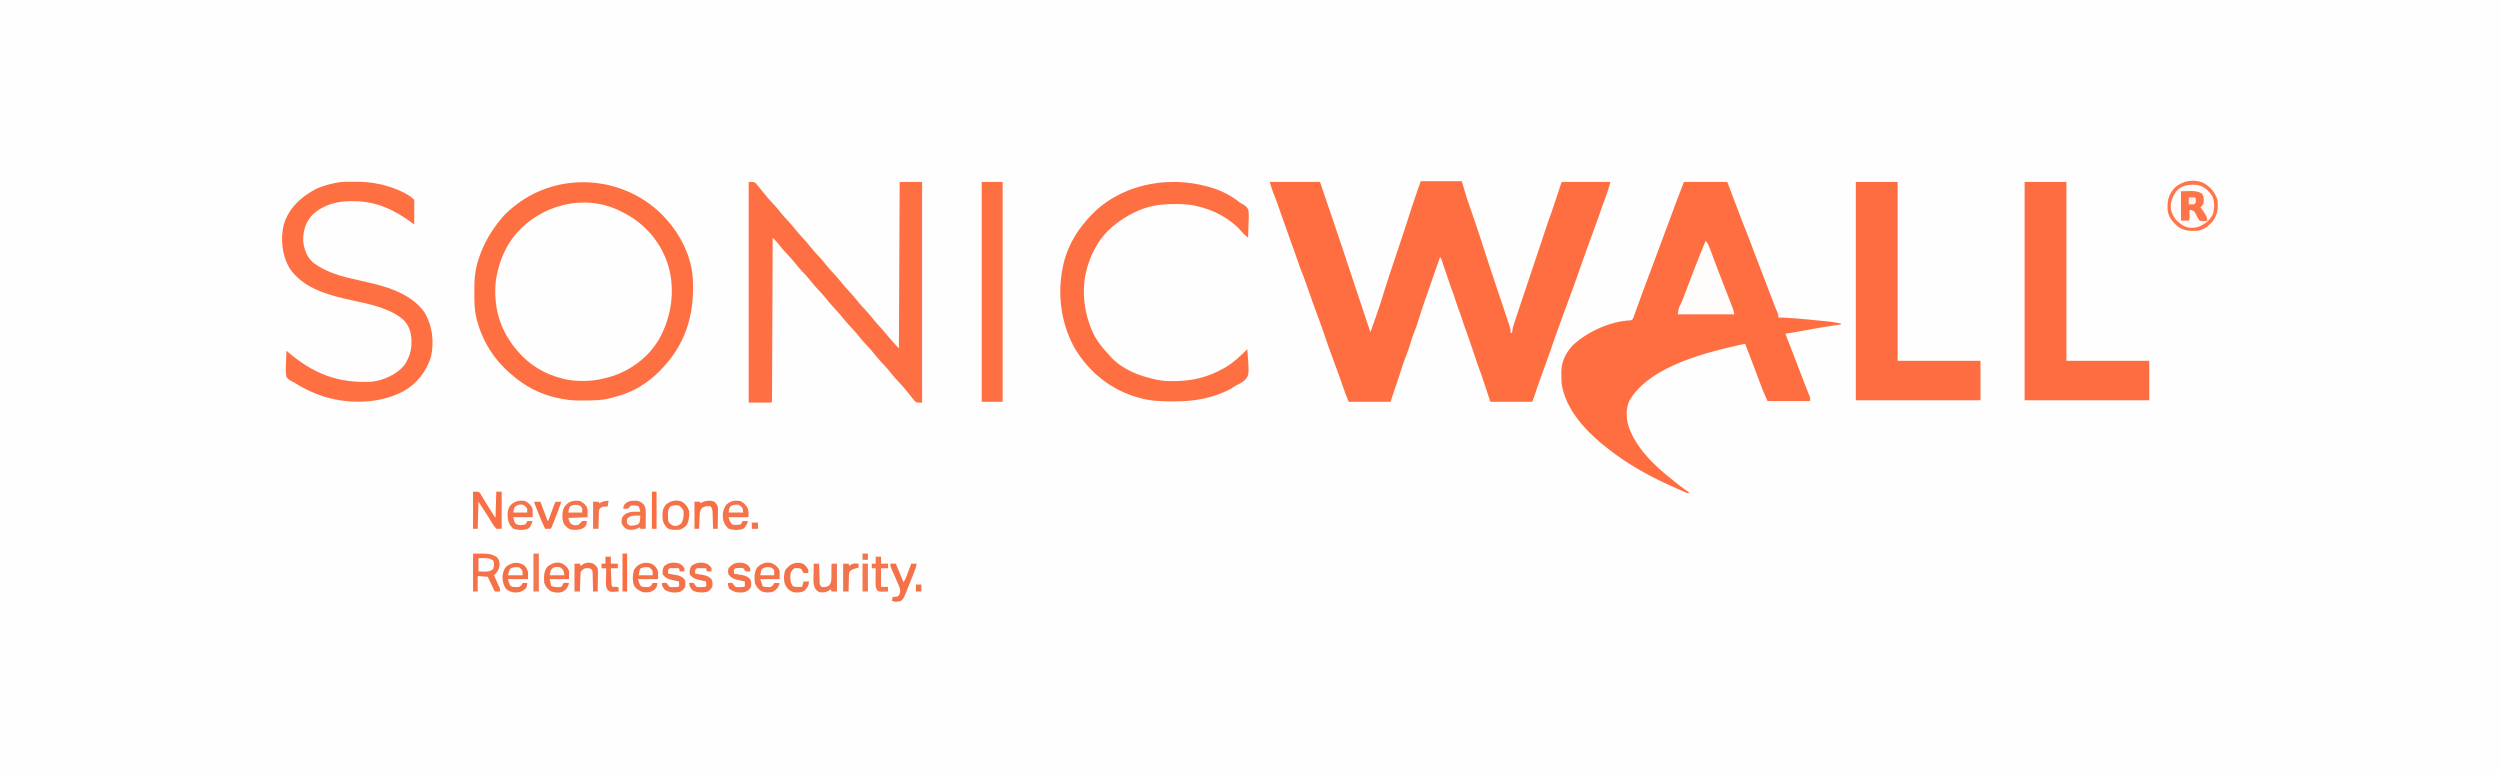 <svg xmlns="http://www.w3.org/2000/svg" viewBox="0 0 3229 995">
  <path fill="#FEFEFE" d="M0 0h3229v995H0V0Z"/>
  <path fill="#FE6E41" d="M1835 234h53l6 20c2.369 7.085 2.369 7.085 4.793 14.15 5.618 16.165 11.061 32.381 16.332 48.663 1.17 3.613 2.341 7.227 3.512 10.84l.862 2.66c2.77 8.535 5.594 17.052 8.439 25.562l.715 2.141c1.496 4.478 2.995 8.956 4.493 13.433 2.657 7.939 5.311 15.88 7.962 23.821.996 2.983 1.995 5.965 2.993 8.947.615 1.841 1.229 3.681 1.844 5.522l.847 2.527C1951 424.886 1951 424.886 1951 430h2l.31-2.901c.685-4.748 2.199-9.155 3.734-13.686l.947-2.843c1.035-3.102 2.079-6.202 3.122-9.301.733-2.19 1.465-4.381 2.196-6.572 1.935-5.79 3.877-11.577 5.821-17.363 1.93-5.75 3.854-11.502 5.778-17.254 2.616-7.82 5.235-15.64 7.858-23.458 2.969-8.852 5.932-17.706 8.876-26.566l.844-2.54c1.267-3.812 2.533-7.624 3.796-11.438 2.182-6.576 4.429-13.119 6.823-19.621 1.363-3.744 2.624-7.519 3.876-11.302l.783-2.353c.81-2.434 1.617-4.869 2.424-7.304.551-1.659 1.103-3.318 1.654-4.977 1.003-3.017 2.005-6.035 3.007-9.053C2015.564 239.313 2016.281 237.156 2017 235h63c-1.872 6.863-3.731 13.347-6.25 19.938-.626 1.669-1.251 3.338-1.875 5.008l-.953 2.552c-1.444 3.92-2.807 7.867-4.172 11.815-2.924 8.432-5.979 16.813-9.062 25.188-6.529 17.737-12.923 35.521-19.125 53.375-4.906 14.103-10.13 28.093-15.292 42.104-5.225 14.185-10.442 28.369-15.4 42.65-2.406 6.926-4.858 13.836-7.309 20.746l-.719 2.027c-3.322 9.369-6.702 18.715-10.123 28.048-2.396 6.571-4.651 13.182-6.819 19.832C1981.712 511.922 1980.424 515.439 1979 519h-54c-4.405-13.215-4.405-13.215-6.035-18.141a351171395.273 351171395.273 0 0 1-1.014-3.055c-.681-2.052-1.361-4.104-2.039-6.156l-1.01-3.039-.891-2.688c-1.014-2.927-2.104-5.82-3.198-8.718-1.494-4.047-2.864-8.137-4.247-12.223l-.967-2.846c-1.013-2.982-2.025-5.964-3.037-8.947-1.331-3.924-2.663-7.847-3.996-11.77l-.903-2.668c-1.857-5.464-3.79-10.895-5.779-16.312-1.217-3.355-2.336-6.734-3.447-10.125-1.233-3.765-2.495-7.504-3.902-11.207-1.925-5.078-3.595-10.235-5.285-15.395l-.75-2.273-.656-2.004c-.714-2.06-1.474-4.105-2.244-6.145-1.665-4.417-3.191-8.876-4.702-13.347-.578-1.701-1.156-3.402-1.734-5.104-.901-2.655-1.801-5.311-2.699-7.967-.874-2.582-1.751-5.162-2.629-7.742l-.818-2.427C1862.008 335.07 1862.008 335.07 1860 332c-4.675 13.33-9.343 26.663-14 40l-.793 2.271c-4.81 13.778-9.596 27.553-13.876 41.507-1.279 4.128-2.668 8.148-4.307 12.148C1824.87 433.194 1823.168 438.561 1821.5 444c-1.939 6.323-4.038 12.484-6.544 18.605-1.503 3.766-2.761 7.604-4.018 11.458-.596 1.807-1.192 3.615-1.789 5.422l-1.005 3.053c-1.797 5.442-3.612 10.879-5.426 16.315C1800.477 505.568 1798.239 512.284 1796 519h-54c-4.492-11.229-4.492-11.229-6.445-16.809l-1.309-3.719-.676-1.929c-3.774-10.762-7.634-21.487-11.632-32.168-3.883-10.389-7.539-20.844-11.122-31.34-3.378-9.856-6.94-19.637-10.554-29.409-4.189-11.352-8.216-22.759-12.203-34.184-2.26-6.46-4.579-12.873-7.167-19.211-1.487-3.721-2.779-7.506-4.079-11.294-2.737-7.895-5.536-15.766-8.375-23.625-2.456-6.806-4.911-13.612-7.312-20.438l-.672-1.907c-.502-1.426-1.004-2.852-1.506-4.278-1.942-5.513-3.885-11.026-5.834-16.537-.486-1.374-.97-2.749-1.454-4.124-3.247-9.232-3.247-9.232-6.808-18.346C1642.956 244.89 1641.481 239.937 1640 235h65l7 21c2.106 6.156 2.106 6.156 4.222 12.309 11.209 32.549 21.991 65.243 32.858 97.907 4.282 12.872 8.572 25.742 12.863 38.611 1.728 5.182 3.455 10.365 5.183 15.547.565 1.695 1.13 3.391 1.695 5.086L1770 429c5.707-15.65 11.208-31.332 16.125-47.25 4.689-15.174 9.649-30.251 14.688-45.312l1.098-3.284c2.052-6.133 4.108-12.264 6.164-18.396 3.969-11.834 7.88-23.68 11.675-35.57 4.85-15.147 10.019-30.167 15.25-45.188Zm340 1h56l7.812 20.75c5.476 14.521 11.003 29.015 16.714 43.446 2.47 6.241 4.89 12.494 7.225 18.786 2.517 6.771 5.121 13.509 7.72 20.25 3.022 7.845 6.033 15.694 9.036 23.546l1.207 3.155c1.621 4.236 3.242 8.473 4.861 12.709 1.149 3.005 2.298 6.01 3.448 9.014l1.034 2.709.994 2.598.96 2.509c1.364 3.492 2.803 6.954 4.252 10.411C2297 407 2297 407 2297 410l3.457.133c13.144.555 26.203 1.663 39.292 2.969 3.406.339 6.813.667 10.22.994 2.201.216 4.401.433 6.602.65l3.034.291C2365.829 415.667 2371.889 416.654 2378 418v1l-3.155.487c-24.646 3.732-24.646 3.732-49.162 8.219C2319.155 429.022 2312.587 430.021 2306 431c7.337 19.112 14.712 38.21 22.095 57.304.691 1.79 1.382 3.58 2.072 5.37 1.467 3.807 2.94 7.61 4.456 11.398l1.389 3.502 1.182 2.936C2338 514 2338 514 2338 518h-55c-2.919-6.422-5.756-12.672-8.199-19.254l-.839-2.231c-.886-2.358-1.768-4.718-2.649-7.077-.925-2.463-1.851-4.925-2.777-7.387-.619-1.645-1.237-3.29-1.855-4.935-2.815-7.49-5.676-14.962-8.555-22.428l-1.28-3.321C2255.898 448.911 2254.949 446.455 2254 444c-47.458 10.353-120.129 27.592-148 71-5.743 9.176-5.751 21.913-3.506 32.28C2110.62 575.828 2135.3 600.164 2158 618c1.236 1.001 2.47 2.003 3.703 3.008C2168.264 626.337 2174.795 631.548 2182 636c-2 1-2 1-3.973.37l-2.445-1.073-2.766-1.204L2169.812 632.75l-3.117-1.38C2163.457 629.927 2160.227 628.468 2157 627l-2.967-1.348C2125.949 612.79 2099.113 597.357 2075 578l-1.708-1.353C2047.883 556.428 2021.73 528.544 2017 495c-.276-3.673-.325-7.318-.312-11l-.049-2.789c-.01-13.859 5.583-25.586 15.174-35.523 18.179-17.114 48.068-30.673 73.259-31.828 3.198-.581 3.198-.581 4.66-3.713.486-1.27.945-2.55 1.382-3.838l.784-2.11c.828-2.246 1.622-4.502 2.415-6.761.52-1.431 1.043-2.862 1.568-4.291 1.108-3.025 2.202-6.055 3.289-9.088 2.013-5.594 4.1-11.159 6.193-16.723l1.155-3.072a169292.02 169292.02 0 0 1 2.33-6.198c1.848-4.922 3.684-9.847 5.519-14.774l1.101-2.955c.749-2.011 1.498-4.022 2.247-6.034 1.203-3.23 2.406-6.459 3.609-9.689 3.867-10.381 7.732-20.762 11.592-31.145 1.702-4.579 3.405-9.157 5.109-13.735.805-2.165 1.609-4.329 2.413-6.494 1.129-3.041 2.26-6.08 3.391-9.12l.967-2.608C2168.102 252.636 2171.565 243.832 2175 235Z"/>
  <path fill="#FE6F43" d="M967 235c7 0 7 0 9.336 1.801L978.375 239.312l2.312 2.777L983 245c1.457 1.793 2.915 3.584 4.375 5.375l2.242 2.773c2.983 3.57 6.128 6.966 9.296 10.371 3.781 4.087 7.283 8.361 10.774 12.7 2.512 3.021 5.137 5.906 7.812 8.781 4.29 4.61 8.304 9.378 12.254 14.285C1032.088 302.107 1034.52 304.806 1037 307.5c3.274 3.557 6.406 7.172 9.438 10.938 3.658 4.536 7.51 8.82 11.476 13.082 3.781 4.087 7.283 8.361 10.774 12.699 2.512 3.021 5.137 5.906 7.812 8.781 4.269 4.588 8.258 9.334 12.188 14.219 2.512 3.021 5.137 5.906 7.812 8.781 4.269 4.588 8.258 9.334 12.188 14.219 2.512 3.021 5.137 5.906 7.812 8.781 4.29 4.61 8.304 9.378 12.254 14.285C1131.088 416.107 1133.52 418.806 1136 421.5c3.274 3.557 6.406 7.172 9.438 10.938 4.96 6.048 10.277 11.797 15.562 17.562l1-215h29v285c-7 0-7 0-9.336-1.801L1179.625 515.688l-2.312-2.777L1175 510c-1.457-1.793-2.915-3.584-4.375-5.375l-2.242-2.773c-2.984-3.571-6.129-6.967-9.299-10.373-2.971-3.211-5.784-6.505-8.522-9.916-3.366-4.185-6.894-8.146-10.562-12.062-4.459-4.761-8.638-9.665-12.723-14.754C1124.782 451.737 1122.162 448.861 1119.5 446c-3.452-3.709-6.765-7.485-9.938-11.438-3.366-4.185-6.894-8.146-10.562-12.062-4.459-4.761-8.638-9.665-12.723-14.754C1083.782 404.737 1081.162 401.861 1078.5 399c-3.452-3.709-6.765-7.485-9.938-11.438-3.366-4.185-6.894-8.146-10.562-12.062-4.459-4.761-8.638-9.665-12.723-14.754C1042.782 357.737 1040.162 354.861 1037.5 352c-3.452-3.709-6.765-7.485-9.938-11.438-3.838-4.772-7.919-9.242-12.103-13.707-4.053-4.35-7.824-8.858-11.522-13.516-1.868-2.256-3.854-4.284-5.938-6.34a5801914951.161 5801914951.161 0 0 0-.013 3.308c-.103 26.521-.212 53.043-.327 79.564-.055 12.825-.109 25.651-.158 38.476-.043 11.174-.089 22.348-.14 33.523-.027 5.921-.051 11.841-.072 17.762-.02 5.566-.044 11.131-.071 16.697-.009 2.049-.017 4.098-.023 6.147-.008 2.785-.022 5.569-.038 8.354l-.003 2.491C997.114 518.886 997.114 518.886 996 520h-29V235Z"/>
  <path fill="#FE6F42" d="M848.156 270.727c25.39 22.53 44.201 54.374 46.715 88.801C897.079 401.863 887.912 438.931 859.5 471.188c-1.492 1.612-2.992 3.216-4.5 4.812l-2.258 2.453C838.634 493.26 819.712 505.302 800 511l-2.125.62c-2.454.707-4.913 1.392-7.375 2.067l-2.338.652c-10.72 2.821-21.62 2.872-32.639 2.901-2.19.01-4.378.041-6.568.072C738.955 517.387 729.764 516.196 720 514l-1.968-.44C696.824 508.782 677.246 498.373 661 484l-2.957-2.555C636.341 462.408 621.209 437.23 615 409l-.569-2.564c-1.662-8.538-1.77-16.978-1.747-25.643.003-2.46-.02-4.918-.046-7.377-.056-13.74 1.389-27.252 5.986-40.291l.76-2.208C625.765 313.036 634.796 297.53 647 283l1.895-2.305C654.008 274.675 659.731 269.786 666 265l1.618-1.239c53.596-40.691 130.014-37.024 180.538 6.966ZM666.188 302.312C653.689 317.39 645.949 334.893 642 354l-.542 2.549C640.157 363.08 639.647 369.347 639.688 376l.017 3.012c.528 32.728 13.446 59.791 36.558 82.668C689.266 474.164 705.583 483.287 723 488l3.02.902C743.777 493.388 765.418 493.115 783 488l2.543-.621c26.664-7.003 51.499-25.117 65.476-48.896 16.069-28.508 21.28-62.494 12.459-94.322-8.685-29.333-28.571-53.415-55.318-68.019C806.118 275.069 804.066 274.026 802 273l-2.01-1C754.286 249.886 698.774 264.445 666.188 302.312Z"/>
  <path fill="#FE6D41" d="M2615 235h54v231h107v51h-161V235Zm-218 0h54v231h107v51h-161V235Z"/>
  <path fill="#FE6F42" d="m1560 241 2.231.599C1576.816 245.607 1590.204 252.59 1602 262l2.522 1.363c3.627 2.234 6.835 4.254 8.001 8.573.737 5.677.387 11.365.102 17.064-.05 1.746-.096 3.492-.137 5.238C1612.379 298.496 1612.206 302.746 1612 307c-3.029-2.383-5.659-4.613-8.062-7.625-14.936-17.356-36.785-28.605-58.938-33.375l-2.327-.533c-8.301-1.736-16.544-1.906-24.986-1.905l-2.261-.004C1498.125 263.585 1481.617 266.138 1466 274l-1.75.855C1455.099 279.348 1446.911 284.517 1439 291l-2.613 2.113C1421.103 306.115 1410.848 323.974 1405 343l-.642 2.078c-8.65 29.561-4.225 62.568 9.763 89.606C1419.257 443.749 1425.892 451.435 1433 459l1.562 1.793C1449.306 476.957 1471.113 485.554 1492 490l2.588.566c6.909 1.399 13.561 1.748 20.599 1.684l3.327-.025C1540.706 491.922 1560.64 486.946 1580 476l2.906-1.609C1593.362 468.179 1602.467 459.602 1611 451c2.597 32.971 2.597 32.971-2.988 39.785-3.052 2.718-6.425 4.648-10.132 6.343-2.483 1.151-4.631 2.695-6.88 4.247-22.911 12.892-48.758 17.235-74.688 17.062l-2.939-.009C1499.268 518.363 1485.641 517.921 1472 514l-2.357-.649C1434.715 503.492 1405.917 480.198 1387.688 449c-19.171-34.86-23.172-77.071-12.227-115.195C1381.017 315.731 1390.523 299.145 1403 285l2.402-2.805C1443.244 239.033 1505.869 225.896 1560 241Zm-1104.562-6.312 2.142.005C468.935 234.735 479.912 235.419 491 238l3.727.844C507.211 242.055 525.652 248.652 535 258c.088 2.376.115 4.722.098 7.098l-.004 2.148c-.006 2.272-.018 4.545-.031 6.817-.005 1.537-.01 3.074-.014 4.611C535.038 282.449 535.021 286.225 535 290l-1.502-1.139C510.302 271.353 486.267 259.77 456.625 259.875l-3.289-.012C434.345 259.886 417.08 264.559 403 278c-8.514 9.507-11.805 20.869-11.383 33.512 1.158 10.551 4.696 20.492 12.793 27.605 16.859 12.857 37.332 18.149 57.711 22.578C492.568 368.353 528.508 376.25 548 403c10.454 17.342 12.927 37.356 8.812 57.215-5.635 19.315-18.156 35.038-35.578 45.078-30.877 16.296-69.964 17.034-103.04 6.889-12.587-4.156-25.236-9.777-36.35-17.052-1.924-1.23-1.924-1.23-4.452-2.322C374.248 491.14 372.254 489.775 370 487c-1.249-5.857-.948-11.489-.625-17.438.05-1.606.096-3.212.137-4.818.11-3.918.282-7.83.488-11.744l1.305 1.128C403.945 482.238 436.197 495.387 480 493c15.194-1.547 32.039-9.256 42-21 6.275-9.245 9.573-18.724 9.438-29.875l-.023-2.655C531.154 429.199 528.327 420.437 521 413c-18.415-15.708-44.659-20.362-67.637-25.379C424.593 381.337 391.919 372.671 374.375 346.938 364.193 330.312 361.998 308.88 366.5 290c6.785-21.489 21.835-35.415 41.375-45.812 7.19-3.459 14.352-5.486 22.125-7.188l2.135-.537c7.725-1.801 15.404-1.816 23.302-1.775ZM1268 235h27v284h-27V235Z"/>
  <path fill="#FEFDFC" d="M2203 311c2.47 3.011 3.896 5.88 5.27 9.516l1.244 3.265L2210.812 327.25l1.36 3.583c2.276 6.006 4.523 12.023 6.765 18.042 2.762 7.412 5.662 14.767 8.562 22.125 6.456 16.394 6.456 16.394 9.125 23.438l1.352 3.559C2239 401 2239 401 2240 406h-73c1.114-7.797 1.114-7.797 3.188-11.938 2.082-4.338 3.874-8.733 5.531-13.246.529-1.425 1.059-2.85 1.589-4.275l.837-2.251c2.674-7.157 5.428-14.284 8.169-21.416l.987-2.57C2192.363 337.131 2197.547 324.019 2203 311Z"/>
  <path fill="#FEFBFA" d="M2846.727 236.625C2855.247 241.778 2861.028 248.389 2864 258c1.392 10.371.263 19.229-5.988 27.691C2852.656 292.046 2847.325 296.38 2839 298c-11.417.739-19.523.287-28.312-7.312-6.734-6.442-10.864-12.509-11.119-22.02-.027-10.935 1.639-17.822 9.244-26.042 10.069-9.44 25.312-12.029 37.914-6Z"/>
  <path fill="#F77148" d="M611 715c22 0 22 0 30 4 3.563 3.563 3.925 4.852 4.25 9.812-.076 5.145-1.765 8.658-5.359 12.359L638 743l.734 1.605c1.094 2.4 2.18 4.804 3.266 7.208l1.156 2.525 1.094 2.432 1.016 2.238C646 761 646 761 646 764h-7l-9-19-13-1v20h-6v-49Z"/>
  <path fill="#F57249" d="M880.07 647.684C885.354 650.44 888.15 654.451 890 660c.659 6.31-.026 12.338-3 18-3.02 3.382-6.248 5.852-10.828 6.238-9.175.199-9.175.199-13.734-1.801-5.414-5.414-6.69-8.887-6.875-16.5.006-5.788.945-10.204 4.938-14.582 5.866-4.567 12.326-6.064 19.57-3.672Z"/>
  <path fill="#FE7449" d="m2817 247 9.562-.188 2.971-.083C2835.141 246.677 2839.083 247.228 2844 250c2.819 4.228 2.68 8.032 2 13-2 3.125-2 3.125-4 5l1.688 1.875c3.013 4.071 7.312 9.885 7.312 15.125-3.565.775-6.474 1.043-10 0-2.257-2.919-3.724-5.817-5.234-9.18-1.565-3.093-1.565-3.093-4.969-4.203L2828 271l.035 2.555L2828.062 276.875l.035 3.305C2828 283 2828 283 2827 285h-10v-38Z"/>
  <path fill="#F76F45" d="M611 635c7 0 7 0 8.845 1.614l1.366 2.269 1.586 2.543L624.375 644.125c1.049 1.711 2.099 3.422 3.148 5.133L631 655l9 14 1-34h7v48h-7c-2.024-2.186-3.289-3.911-4.75-6.438-.849-1.369-1.698-2.737-2.547-4.105l-1.322-2.193C630.006 666.371 627.492 662.569 625 658.75c-1.309-2.028-2.616-4.057-3.922-6.087C620.065 651.1 619.033 649.55 618 648l-1 35h-6v-48Z"/>
  <path fill="#FE754A" d="M2846.727 236.625C2855.247 241.778 2861.028 248.389 2864 258c1.392 10.371.263 19.229-5.988 27.691C2852.656 292.046 2847.325 296.38 2839 298c-11.417.739-19.523.287-28.312-7.312-6.734-6.442-10.864-12.509-11.119-22.02-.027-10.935 1.639-17.822 9.244-26.042 10.069-9.44 25.312-12.029 37.914-6ZM2811 247c-5.407 7.687-8.077 14.543-7 24 2.745 9.905 7.76 15.598 16.5 20.801 5.633 2.702 11.938 3.139 17.957 1.551 8.51-3.059 15.549-8.383 19.695-16.562 2.15-7.073 2.352-16.525-.715-23.352-4.4-6.97-10.318-12.432-18.438-14.438-10.486-1.058-20.616-.419-28 8Z"/>
  <path fill="#F5734A" d="m818.812 646.75 3.145-.078c4.296.463 6.922 2.087 9.793 5.266 2.343 3.866 2.37 7.465 2.348 11.922l-.01 3.379L834.062 670.75l-.014 3.559C834.037 677.206 834.021 680.103 834 683h-7l-1-2-2.438 1.5c-4.387 1.847-7.869 2.133-12.562 1.5-4.186-1.729-6.173-3.866-8-8-.432-3.453-.219-5.477 1.125-8.688 3.314-4.088 7.742-5.729 12.875-6.312 3.335-.072 6.665-.058 10 0-.77-3.488-.77-3.488-2-7-3.593-1.198-6.227-1.331-10-1-1.354 1.313-2.688 2.646-4 4-3.25.25-3.25.25-6 0 .298-3.578.742-4.762 3.438-7.25 3.772-2.576 5.815-2.933 10.375-3Z"/>
  <path fill="#F4734B" d="M956 647c4.88 2.307 7.592 5.183 10 10 .646 3.328 1.032 6.608 1 10-1 1-1 1-3.408 1.114l-3.158-.016-3.408-.01L953.438 668.062l-3.6-.014C946.892 668.037 943.946 668.021 941 668c1.485 5.361 1.485 5.361 4.898 9.508 2.394.561 4.28.621 6.727.367l2.352-.195c2.218-.506 2.218-.506 3.297-2.734L959 673h7c-1.204 4.413-2.432 7.081-6 10-6.235 2.078-13.519 2.044-19.562-.5-4.886-5.012-6.671-9.473-6.938-16.5.199-5.437 1.216-9.618 4.5-14 5.731-5.321 10.353-5.768 18-5Z"/>
  <path fill="#F47148" d="M726.195 727.906C730.711 730.505 733.45 732.865 735 738v10h-25l2 9c4.303 1.434 8.508 1.719 13 1 1.717-2.445 1.717-2.445 3-5 3.688-.312 3.688-.312 7 0-1.419 5.203-3.139 8.294-7.828 11.09-4.95 2.074-10.511 1.474-15.484-.215-4.126-2.879-7.065-6.009-8.688-10.875-.632-7.571-.969-14.83 4-21 5.696-4.533 12.152-7.001 19.195-4.094Z"/>
  <path fill="#F47249" d="M998.176 727.918C1002.715 730.482 1005.451 732.868 1007 738v10h-25l3 9c2.327 1.163 3.847 1.199 6.438 1.25l2.371.078C996.517 757.923 997.322 757.115 999 755l1-2h7c-1.322 5.686-3.403 7.716-8 11-5.167 1.722-10.106 1.656-15.25-.125-4.18-2.85-7.119-5.981-8.75-10.875-.65-7.311-1.243-14.368 3.387-20.445 5.441-5.244 12.63-7.657 19.789-4.637Z"/>
  <path fill="#F4734B" d="M749 647c4.005 2.002 6.659 4.18 9 8 1 3 1 3 1 13l-25 1c2.181 6.848 2.181 6.848 6 9 3.415.584 3.415.584 7 0 1.687-1.646 3.355-3.312 5-5 3.312-.312 3.312-.312 6 0-.268 3.929-.524 5.549-3.438 8.312-5.562 3.663-11.031 3.244-17.562 2.688-4.299-1.885-7.117-4.448-9.309-8.676-1.863-6.262-1.829-13.55.645-19.582C733.305 647.554 739.907 646.062 749 647Z"/>
  <path fill="#F47148" d="M676.199 729.613C679.413 732.088 681.066 735.087 682 739v9h-26c2.683 8.606 2.683 8.606 6 10 2.109.235 2.109.235 4.438.25l2.371.078C671.517 757.923 672.322 757.115 674 755l1-2h6c-.137 2.946-.299 5.202-2.297 7.477-4.661 3.946-8.371 4.899-14.289 4.793C660.348 764.816 657.195 763.566 654 761c-3.811-4.88-5.242-10.88-5-17 .788-5.077 1.916-9.522 5.875-13 7.198-4.607 13.635-5.642 21.324-1.387Z"/>
  <path fill="#F4734A" d="M678 647c5.133 2.613 8.18 5.539 10 11v10h-25c1.321 6.497 1.321 6.497 3.688 8.938 4.157 1.91 8.059 1.48 12.312.062 1.209-2 1.209-2 2-4h7c-3.101 7.826-3.101 7.826-6 10-6.235 2.078-13.519 2.044-19.562-.5-5.135-5.266-6.681-9.741-6.875-17.125.202-5.636.735-9.68 4.867-13.801C665.88 646.761 670.981 646.202 678 647Z"/>
  <path fill="#F47148" d="M842.188 728.5c3.674 2.033 5.373 4.296 7.219 8.012C850 739 850 739 850 748h-26c2.683 8.606 2.683 8.606 6 10 2.109.235 2.109.235 4.438.25l2.371.078C839.517 757.923 840.322 757.115 842 755l1-2h6c-.199 4.279-.722 5.722-3.812 8.812-4.862 3.336-8.284 3.588-14.188 3.188-5.36-1.817-8.987-3.889-12.082-8.672-2.226-5.646-1.901-13.897-.23-19.727 4.637-8.85 14.552-11.891 23.5-8.102Z"/>
  <path fill="#F3734A" d="M963.375 728.25c2.623 1.749 4.12 2.992 5.625 5.75v4c-2.812.25-2.812.25-6 0l-1.383-1.992c-1.452-2.246-1.452-2.246-4.027-2.469L954.938 733.625l-2.66.039C949.805 733.798 949.805 733.798 948 736c-.167 2.584-.167 2.584 0 5l3.324.516c1.455.244 2.909.489 4.363.734l2.186.332C962.579 743.399 965.495 744.542 969 748c1.604 3.209 1.481 6.519 1 10-2.4 4.088-4.577 5.545-9 7-7.373.826-12.73.092-18.812-4.312-1.705-2.422-1.865-4.787-2.188-7.688 2.75-.312 2.75-.312 6 0l1.688 2.5c2.054 2.75 2.054 2.75 4.969 2.867 2.815.007 5.547-.044 8.344-.367 1.356-1.125 1.356-1.125 1.062-4.062L962 751l-3.324-.699c-1.455-.328-2.909-.658-4.363-.988l-2.186-.451C947.132 747.698 944.251 746.194 941 742c-.898-2.789-.717-5.168 0-8 5.654-7.431 13.837-8.912 22.375-5.75Z"/>
  <path fill="#F2754E" d="M1051 728h7l.06 2.431c.095 3.628.205 7.254.315 10.882l.094 3.826.117 3.662.095 3.38C1058.805 755.204 1058.805 755.204 1061 758c4.062.613 6.2.516 9.68-1.73 4.001-4.273 3.105-10.599 3.133-16.082l.076-3.545c.059-2.881.095-5.761.111-8.643h7v36h-7l-1-3-1.812 1.438c-3.973 2.838-7.418 2.891-12.188 2.562-3.503-1.354-4.713-2.516-6.629-5.75-2.351-5.762-1.683-12.081-1.559-18.188l.041-3.807c.035-3.086.084-6.171.146-9.256Z"/>
  <path fill="#F47148" d="M1150 728h7l10 24c1.79-2.685 2.821-4.895 3.945-7.887l1.074-2.842L1173.125 738.312l1.129-2.994C1175.173 732.88 1176.088 730.441 1177 728h7c-.706 4.548-2.313 8.652-4.02 12.898l-.909 2.282c-.634 1.589-1.271 3.178-1.909 4.765-.968 2.411-1.926 4.826-2.884 7.241-.62 1.55-1.24 3.099-1.861 4.648l-.856 2.163c-4.645 11.481-4.645 11.481-8.375 14.439-3.759.966-7.662 1.325-11.188-.438l1-5 3.312-.125c3.867-.495 3.867-.495 5.688-3.625 1.714-5.572-.438-9.579-2.723-14.758l-.803-1.84c-1.127-2.582-2.265-5.16-3.402-7.737-.832-1.889-1.657-3.78-2.482-5.672l-1.504-3.411C1150 731 1150 731 1150 728Z"/>
  <path fill="#F3724A" d="M878.375 728.25c2.623 1.749 4.12 2.992 5.625 5.75v4h-6l-1-4c-1.958-.054-3.916-.093-5.875-.125l-3.305-.07C864.863 733.699 864.863 733.699 863 736c-.167 2.584-.167 2.584 0 5l3.324.516c1.455.244 2.909.489 4.363.734l2.186.332C877.579 743.399 880.495 744.542 884 748c1.604 3.209 1.481 6.519 1 10-1.742 2.969-3.213 4.514-6.125 6.312-7.045 1.685-13.62 1.44-19.875-2.312-4-4.923-4-4.923-4-9 2.75-.312 2.75-.312 6 0l1.688 2.5c2.054 2.75 2.054 2.75 4.969 2.867 2.815.007 5.547-.044 8.344-.367 1.356-1.125 1.356-1.125 1.062-4.062L877 751l-3.324-.699c-1.455-.328-2.909-.658-4.363-.988l-2.186-.451C862.132 747.698 859.26 746.186 856 742c-.533-4.342-.301-7.292 2-11 6.149-4.777 13.222-5.399 20.375-2.75Zm35 0c2.623 1.749 4.12 2.992 5.625 5.75v4h-6l-1-4c-1.958-.054-3.916-.093-5.875-.125l-3.305-.07C899.863 733.699 899.863 733.699 898 736c-.167 2.584-.167 2.584 0 5l3.324.516c1.455.244 2.909.489 4.363.734l2.186.332C912.579 743.399 915.495 744.542 919 748c1.604 3.209 1.481 6.519 1 10-1.76 2.999-3.221 4.532-6.188 6.312-6.354 1.553-12.747 1.185-18.812-1.312-3.189-3.105-4.495-5.585-5-10 2.75-.312 2.75-.312 6 0l1.688 2.5c2.054 2.75 2.054 2.75 4.969 2.867 2.815.007 5.547-.044 8.344-.367 1.356-1.125 1.356-1.125 1.062-4.062L912 751l-3.324-.699c-1.455-.328-2.909-.658-4.363-.988l-2.186-.451C897.132 747.698 894.26 746.186 891 742c-.533-4.342-.301-7.292 2-11 6.149-4.777 13.222-5.399 20.375-2.75Z"/>
  <path fill="#F47249" d="M766.75 728.25c2.369 1.843 3.72 3.168 5.25 5.75.341 3.208.341 3.208.293 6.953l-.013 2.001c-.017 2.099-.054 4.197-.093 6.296-.015 1.427-.029 2.854-.041 4.281C772.113 757.021 772.062 760.51 772 764h-6l-.044-2.431c-.074-3.628-.171-7.254-.268-10.882l-.068-3.826-.107-3.662-.079-3.38c-.211-2.814-.211-2.814-1.785-4.683C761.04 733.338 759.085 733.63 756 734c-3.712 1.765-3.712 1.765-6 5-.153 1.885-.25 3.774-.316 5.664l-.127 3.398-.119 3.562-.131 3.586C749.2 758.141 749.098 761.07 749 764h-7v-36h7l1 3 1.812-1.438c4.61-3.293 9.797-3.649 14.938-1.312Z"/>
  <path fill="#F86F44" d="M922.086 647.707C924.694 649.469 925.611 651.173 927 654c.341 3.23.341 3.23.293 6.832l-.029 3.916c-.025 1.355-.05 2.71-.076 4.064-.015 1.374-.029 2.749-.041 4.123C927.111 676.291 927.062 679.645 927 683h-6l-.06-2.231c-.095-3.34-.205-6.679-.315-10.019l-.094-3.512-.117-3.379-.095-3.11C920.004 658.031 919.39 656.331 918 654c-5.784-.472-5.784-.472-10.938 1.812-3.059 3.244-3.205 6.007-3.379 10.293l-.127 2.979L903.438 672.188l-.131 3.139C903.201 677.884 903.098 680.442 903 683h-6v-35h7l1 2 2.438-1.5c4.851-2.043 9.596-2.505 14.648-.793Z"/>
  <path fill="#F37249" d="M1037.25 728.125c3.296 2.247 4.886 4.362 6.75 7.875v4c-2.812.312-2.812.312-6 0-1.75-2.438-1.75-2.438-3-5-3.092-1.546-5.594-1.294-9-1-2.907 2.219-3.84 3.519-5 7-.538 6.006-.447 10.829 3 16 2.525 1.262 4.312 1.099 7.125 1.062l2.758-.027L1036 758l2-7h7c-.389 5.443-2.166 8.166-6 12-4.288 2.62-9.115 2.552-14 2-5.528-1.982-8.577-5.006-11.09-10.293-1.95-5.799-1.671-12.29.152-18.082 5.954-8.067 13.259-11.937 23.188-8.5Z"/>
  <path fill="#F57047" d="M690 648h8l.81 2.187c1.206 3.251 2.417 6.501 3.627 9.75l1.275 3.443 1.221 3.271 1.127 3.031C706.794 671.924 706.794 671.924 708 673l.81-2.187c1.206-3.251 2.417-6.501 3.627-9.75l1.275-3.443 1.221-3.271 1.127-3.031C717 649 717 649 718 648c2.333-.041 4.667-.042 7 0-2.39 7.469-5.2 14.725-8.125 22l-1.379 3.465L714.18 676.75l-1.196 2.984C712 682 712 682 711 683c-2.333.041-4.667.042-7 0-3.552-7.608-6.781-15.296-9.812-23.125l-1.232-3.148C690 649.138 690 649.138 690 648Z"/>
  <path fill="#FEFDFD" d="M877 653c2.8 2.1 4.421 3.663 5.812 6.875.547 6.199.28 10.58-2.812 16.125-2.736 2.292-4.477 2.924-8 3.438-3.724-.543-5.329-1.842-8-4.438-1.462-2.925-1.209-5.557-1.25-8.812l-.078-3.707C863.021 658.774 863.764 656.936 866 654c3.478-1.739 7.206-1.59 11-1Z"/>
  <path fill="#F5754D" d="M1131 719h7v9h9v6h-9v24h9v6c-1.937.081-3.875.139-5.812.188l-3.27.105C1135 764 1135 764 1133.176 762.676c-2.328-3.318-2.294-6.305-2.273-10.219l.01-3.252L1130.938 745.812l.014-3.428c.012-2.795.028-5.59.049-8.385h-5v-6h5v-9Z"/>
  <path fill="#F47148" d="M782 719h7v9h9v6h-9c.138 3.625.287 7.25.438 10.875l.119 3.129.127 2.988.111 2.761C789.866 756.035 789.866 756.035 791 758l3.438-.062C798 758 798 758 799 759c.041 1.666.043 3.334 0 5-1.915.135-3.832.232-5.75.312l-3.234.176C787 764 787 764 784.836 761.842c-2.123-3.287-2.306-4.929-2.227-8.799l.039-3.369L782.75 746.188l.055-3.545C782.852 739.761 782.917 736.881 783 734h-6v-6h5v-9Z"/>
  <path fill="#F27852" d="M689 715h7v49h-7v-49Z"/>
  <path fill="#EF744D" d="M1089 728h7l1 3 1.5-1.5c3.616-2.17 6.322-1.709 10.5-1.5v5l-1.863.551L1104.688 734.312l-2.426.738C1099.748 736.106 1098.662 736.848 1097 739c-.505 2.705-.505 2.705-.512 5.762l-.107 3.389L1096.312 751.688l-.104 3.572c-.083 2.913-.152 5.826-.209 8.74h-7v-36Z"/>
  <path fill="#F3754E" d="m786 647-1 7-5.957.488C776.44 655.14 775.634 655.873 774 658c-.505 2.705-.505 2.705-.512 5.762l-.107 3.389L773.312 670.688l-.104 3.572C773.126 677.173 773.057 680.086 773 683h-7v-35h7l1 2 3.188-1.5c3.067-1.328 5.434-1.807 8.812-1.5Z"/>
  <path fill="#FEFDFD" d="M618 721c13.047-.44 13.047-.44 19 3 1.767 3.534 1.055 7.285 0 11-5.02 4.602-12.635 3.195-19 3v-17Z"/>
  <path fill="#FC6E42" d="M804 715h6v49h-6v-49Z"/>
  <path fill="#FE6E40" d="M842 635h6v48h-6v-48Z"/>
  <path fill="#F17852" d="M1114 728h7v36h-7v-36Z"/>
  <path fill="#FCFAF9" d="m822.188 665.938 2.73.027L827 666c-.342 8.158-.342 8.158-2.562 11-3.457 1.418-6.69 2.115-10.438 2-2.5-1.062-2.5-1.062-4-3-.5-3-.5-3 0-6 3.614-3.614 7.245-4.127 12.188-4.062ZM724 733c4.281 3.124 4.056 4.335 5 10h-19c1.158-6.949 1.158-6.949 5-10 3.584-1.195 5.369-.963 9 0Z"/>
  <path fill="#FDFCFC" d="M671 733c2.562 2.188 2.562 2.188 4 5v5h-19c2-7 2-7 3.562-8.938 3.796-1.655 7.377-1.86 11.438-1.062Z"/>
  <path fill="#FDFDFC" d="M996 733c2.562 1.625 2.562 1.625 4 4v6h-18c1-6 1-6 2.5-8.375 3.737-2.429 7.169-2.404 11.5-1.625Z"/>
  <path fill="#FEFDFD" d="M839 733c2.562 2.188 2.562 2.188 4 5v5h-18c1-7 1-7 2.5-8.938 3.833-1.629 7.411-1.865 11.5-1.062Z"/>
  <path fill="#FDFCFC" d="M954 652c2.812 1.625 2.812 1.625 5 4l1 6h-19c1.153-6.92 1.153-6.92 4-9 3.333-1.111 5.505-1.35 9-1Zm-278 0c2.938 2.188 2.938 2.188 5 5v5h-18c1-6 1-6 3.125-8.375 3.675-2.077 5.713-2.294 9.875-1.625Z"/>
  <path fill="#FDFDFC" d="M749 653c2.062 1.75 2.062 1.75 3 4v5h-18c1-6 1-6 3-8.438 4.195-2.185 7.517-1.91 12-.562Z"/>
  <path fill="#FEF1ED" d="M2827 255c6.152-.098 6.152-.098 8 0 1 1 1 1 1.188 3.938C2836 262 2836 262 2834 264c-3.625.125-3.625.125-7 0v-9Z"/>
  <path fill="#F1724B" d="M971 675h8v8h-8v-8Z"/>
  <path fill="#F27249" d="M1183 755h7v9h-7v-9Z"/>
  <path fill="#EC7651" d="M1114 715h7v8h-7v-8Z"/>
</svg>